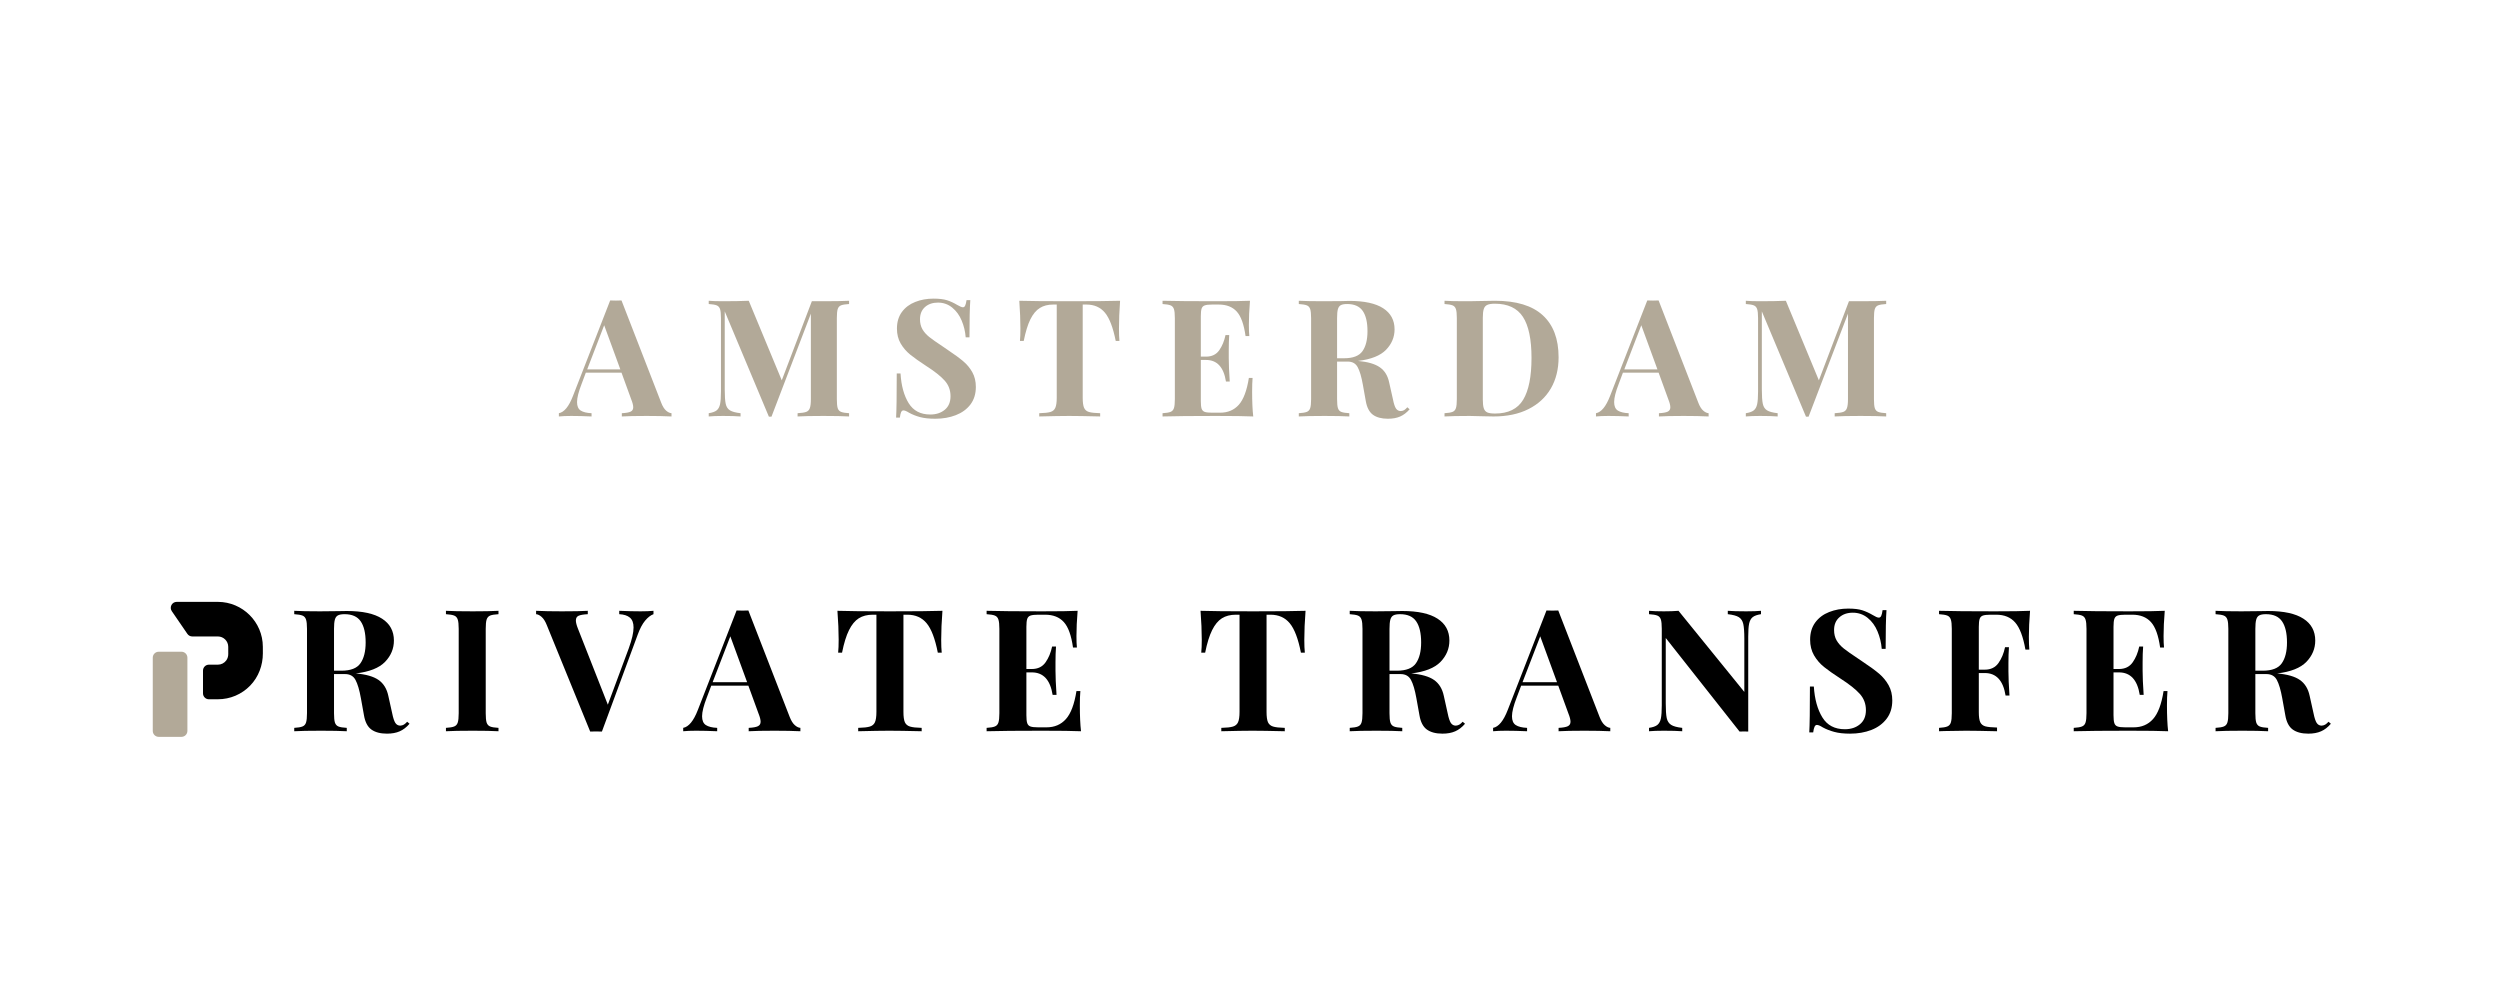 <svg xmlns="http://www.w3.org/2000/svg" xmlns:xlink="http://www.w3.org/1999/xlink" width="800" zoomAndPan="magnify" viewBox="0 0 600 240" height="320" preserveAspectRatio="xMidYMid meet"><defs><g></g><clipPath id="e444146e7d"><path d="M 36.668 156 L 45 156 L 45 176.68 L 36.668 176.68 Z M 36.668 156 " clip-rule="nonzero"></path></clipPath><clipPath id="6ee22d04d5"><path d="M 40 144.43 L 62.918 144.43 L 62.918 168 L 40 168 Z M 40 144.43 " clip-rule="nonzero"></path></clipPath><clipPath id="f2e20ba711"><rect x="0" width="331" y="0" height="52"></rect></clipPath></defs><g fill="#000000" fill-opacity="1"><g transform="translate(69.226, 175.499)"><g><path d="M 29.062 -1.797 C 28.332 -0.953 27.547 -0.348 26.703 0.016 C 25.859 0.391 24.836 0.578 23.641 0.578 C 22.055 0.578 20.805 0.242 19.891 -0.422 C 18.984 -1.086 18.395 -2.227 18.125 -3.844 L 17.391 -7.922 C 17.035 -9.91 16.602 -11.375 16.094 -12.312 C 15.594 -13.25 14.758 -13.719 13.594 -13.719 L 10.938 -13.719 L 10.938 -4.328 C 10.938 -3.297 11.008 -2.547 11.156 -2.078 C 11.312 -1.617 11.594 -1.305 12 -1.141 C 12.406 -0.973 13.07 -0.863 14 -0.812 L 14 0 C 12.531 -0.082 10.477 -0.125 7.844 -0.125 C 4.926 -0.125 2.773 -0.082 1.391 0 L 1.391 -0.812 C 2.285 -0.863 2.941 -0.973 3.359 -1.141 C 3.785 -1.305 4.07 -1.617 4.219 -2.078 C 4.375 -2.547 4.453 -3.297 4.453 -4.328 L 4.453 -24.578 C 4.453 -25.609 4.375 -26.352 4.219 -26.812 C 4.07 -27.281 3.785 -27.598 3.359 -27.766 C 2.941 -27.93 2.285 -28.039 1.391 -28.094 L 1.391 -28.906 C 2.773 -28.82 4.844 -28.781 7.594 -28.781 L 12.125 -28.828 C 12.664 -28.848 13.289 -28.859 14 -28.859 C 17.758 -28.859 20.582 -28.242 22.469 -27.016 C 24.363 -25.797 25.312 -24.047 25.312 -21.766 C 25.312 -19.828 24.602 -18.125 23.188 -16.656 C 21.77 -15.188 19.43 -14.258 16.172 -13.875 C 18.617 -13.664 20.441 -13.141 21.641 -12.297 C 22.836 -11.453 23.613 -10.188 23.969 -8.5 L 24.906 -4.281 C 25.125 -3.195 25.375 -2.438 25.656 -2 C 25.945 -1.562 26.348 -1.344 26.859 -1.344 C 27.191 -1.375 27.473 -1.457 27.703 -1.594 C 27.93 -1.727 28.195 -1.957 28.5 -2.281 Z M 13.469 -28.094 C 12.738 -28.094 12.203 -27.992 11.859 -27.797 C 11.516 -27.609 11.273 -27.27 11.141 -26.781 C 11.004 -26.289 10.938 -25.555 10.938 -24.578 L 10.938 -14.531 L 12.703 -14.531 C 14.93 -14.531 16.457 -15.125 17.281 -16.312 C 18.113 -17.5 18.531 -19.164 18.531 -21.312 C 18.531 -23.539 18.133 -25.227 17.344 -26.375 C 16.562 -27.52 15.27 -28.094 13.469 -28.094 Z M 13.469 -28.094 "></path></g></g></g><g fill="#000000" fill-opacity="1"><g transform="translate(105.636, 175.499)"><g><path d="M 14 -28.094 C 13.07 -28.039 12.406 -27.93 12 -27.766 C 11.594 -27.598 11.312 -27.281 11.156 -26.812 C 11.008 -26.352 10.938 -25.609 10.938 -24.578 L 10.938 -4.328 C 10.938 -3.297 11.008 -2.547 11.156 -2.078 C 11.312 -1.617 11.594 -1.305 12 -1.141 C 12.406 -0.973 13.07 -0.863 14 -0.812 L 14 0 C 12.531 -0.082 10.477 -0.125 7.844 -0.125 C 4.926 -0.125 2.773 -0.082 1.391 0 L 1.391 -0.812 C 2.285 -0.863 2.941 -0.973 3.359 -1.141 C 3.785 -1.305 4.07 -1.617 4.219 -2.078 C 4.375 -2.547 4.453 -3.297 4.453 -4.328 L 4.453 -24.578 C 4.453 -25.609 4.375 -26.352 4.219 -26.812 C 4.07 -27.281 3.785 -27.598 3.359 -27.766 C 2.941 -27.93 2.285 -28.039 1.391 -28.094 L 1.391 -28.906 C 2.773 -28.82 4.926 -28.781 7.844 -28.781 C 10.477 -28.781 12.531 -28.82 14 -28.906 Z M 14 -28.094 "></path></g></g></g><g fill="#000000" fill-opacity="1"><g transform="translate(129.147, 175.499)"><g><path d="M 24.578 -28.781 C 25.828 -28.781 26.863 -28.82 27.688 -28.906 L 27.688 -28.094 C 27 -27.844 26.328 -27.32 25.672 -26.531 C 25.023 -25.75 24.441 -24.648 23.922 -23.234 L 15.312 0.078 C 15.008 0.055 14.531 0.047 13.875 0.047 C 13.25 0.047 12.789 0.055 12.5 0.078 L 2.078 -25.484 C 1.723 -26.379 1.312 -27.031 0.844 -27.438 C 0.383 -27.844 -0.055 -28.062 -0.484 -28.094 L -0.484 -28.906 C 1.141 -28.82 3.207 -28.781 5.719 -28.781 C 8.52 -28.781 10.586 -28.82 11.922 -28.906 L 11.922 -28.094 C 10.891 -28.039 10.156 -27.914 9.719 -27.719 C 9.281 -27.531 9.062 -27.148 9.062 -26.578 C 9.062 -26.117 9.223 -25.477 9.547 -24.656 L 16.734 -6.375 L 21.766 -19.922 C 22.523 -22.016 22.906 -23.676 22.906 -24.906 C 22.906 -25.988 22.613 -26.773 22.031 -27.266 C 21.445 -27.766 20.594 -28.039 19.469 -28.094 L 19.469 -28.906 C 21.32 -28.82 23.023 -28.781 24.578 -28.781 Z M 24.578 -28.781 "></path></g></g></g><g fill="#000000" fill-opacity="1"><g transform="translate(164.577, 175.499)"><g><path d="M 24.953 -3.422 C 25.305 -2.523 25.711 -1.875 26.172 -1.469 C 26.629 -1.062 27.078 -0.844 27.516 -0.812 L 27.516 0 C 25.879 -0.082 23.812 -0.125 21.312 -0.125 C 18.531 -0.125 16.461 -0.082 15.109 0 L 15.109 -0.812 C 16.141 -0.863 16.875 -0.992 17.312 -1.203 C 17.75 -1.41 17.969 -1.77 17.969 -2.281 C 17.969 -2.77 17.801 -3.426 17.469 -4.25 L 15.031 -10.938 L 6.125 -10.938 L 5.062 -8.125 C 4.301 -6.164 3.922 -4.656 3.922 -3.594 C 3.922 -2.582 4.223 -1.879 4.828 -1.484 C 5.441 -1.086 6.348 -0.863 7.547 -0.812 L 7.547 0 C 5.703 -0.082 4.016 -0.125 2.484 -0.125 C 1.234 -0.125 0.203 -0.082 -0.609 0 L -0.609 -0.812 C 0.723 -1.062 1.895 -2.492 2.906 -5.109 L 12.203 -28.984 C 12.504 -28.961 12.984 -28.953 13.641 -28.953 C 14.285 -28.953 14.75 -28.961 15.031 -28.984 Z M 14.734 -11.766 L 10.703 -22.781 L 6.453 -11.766 Z M 14.734 -11.766 "></path></g></g></g><g fill="#000000" fill-opacity="1"><g transform="translate(199.966, 175.499)"><g><path d="M 26.219 -28.906 C 26.02 -26.32 25.922 -24.008 25.922 -21.969 C 25.922 -20.688 25.961 -19.648 26.047 -18.859 L 25.109 -18.859 C 24.453 -22.211 23.555 -24.566 22.422 -25.922 C 21.297 -27.285 19.754 -27.969 17.797 -27.969 L 16.859 -27.969 L 16.859 -4.656 C 16.859 -3.508 16.973 -2.676 17.203 -2.156 C 17.441 -1.645 17.852 -1.301 18.438 -1.125 C 19.02 -0.945 19.953 -0.844 21.234 -0.812 L 21.234 0 C 17.805 -0.082 15.219 -0.125 13.469 -0.125 C 11.758 -0.125 9.27 -0.082 6 0 L 6 -0.812 C 7.281 -0.844 8.211 -0.945 8.797 -1.125 C 9.379 -1.301 9.785 -1.645 10.016 -2.156 C 10.254 -2.676 10.375 -3.508 10.375 -4.656 L 10.375 -27.969 L 9.469 -27.969 C 8.164 -27.969 7.055 -27.68 6.141 -27.109 C 5.234 -26.535 4.453 -25.586 3.797 -24.266 C 3.141 -22.953 2.582 -21.148 2.125 -18.859 L 1.188 -18.859 C 1.27 -19.648 1.312 -20.688 1.312 -21.969 C 1.312 -24.008 1.211 -26.32 1.016 -28.906 C 3.492 -28.82 7.703 -28.781 13.641 -28.781 C 19.566 -28.781 23.758 -28.82 26.219 -28.906 Z M 26.219 -28.906 "></path></g></g></g><g fill="#000000" fill-opacity="1"><g transform="translate(235.396, 175.499)"><g><path d="M 23.766 -6.203 C 23.766 -3.703 23.859 -1.633 24.047 0 C 22.191 -0.082 19.078 -0.125 14.703 -0.125 C 8.766 -0.125 4.328 -0.082 1.391 0 L 1.391 -0.812 C 2.285 -0.863 2.941 -0.973 3.359 -1.141 C 3.785 -1.305 4.07 -1.617 4.219 -2.078 C 4.375 -2.547 4.453 -3.297 4.453 -4.328 L 4.453 -24.578 C 4.453 -25.609 4.375 -26.352 4.219 -26.812 C 4.07 -27.281 3.785 -27.598 3.359 -27.766 C 2.941 -27.93 2.285 -28.039 1.391 -28.094 L 1.391 -28.906 C 4.328 -28.82 8.766 -28.781 14.703 -28.781 C 18.703 -28.781 21.547 -28.82 23.234 -28.906 C 23.047 -26.645 22.953 -24.629 22.953 -22.859 C 22.953 -21.66 22.988 -20.738 23.062 -20.094 L 22.125 -20.094 C 21.719 -23 20.984 -25.035 19.922 -26.203 C 18.859 -27.379 17.363 -27.969 15.438 -27.969 L 13.766 -27.969 C 12.922 -27.969 12.305 -27.898 11.922 -27.766 C 11.535 -27.629 11.273 -27.363 11.141 -26.969 C 11.004 -26.57 10.938 -25.938 10.938 -25.062 L 10.938 -14.938 L 12.25 -14.938 C 13.688 -14.938 14.781 -15.469 15.531 -16.531 C 16.281 -17.594 16.805 -18.859 17.109 -20.328 L 18.047 -20.328 C 17.961 -19.191 17.922 -17.914 17.922 -16.5 L 17.922 -14.531 C 17.922 -13.145 18.004 -11.211 18.172 -8.734 L 17.234 -8.734 C 16.66 -12.328 15 -14.125 12.25 -14.125 L 10.938 -14.125 L 10.938 -3.844 C 10.938 -2.969 11.004 -2.332 11.141 -1.938 C 11.273 -1.539 11.535 -1.273 11.922 -1.141 C 12.305 -1.004 12.922 -0.938 13.766 -0.938 L 15.766 -0.938 C 17.691 -0.938 19.242 -1.598 20.422 -2.922 C 21.609 -4.242 22.453 -6.484 22.953 -9.641 L 23.891 -9.641 C 23.805 -8.734 23.766 -7.586 23.766 -6.203 Z M 23.766 -6.203 "></path></g></g></g><g fill="#000000" fill-opacity="1"><g transform="translate(269.438, 175.499)"><g></g></g></g><g fill="#000000" fill-opacity="1"><g transform="translate(287.113, 175.499)"><g><path d="M 26.219 -28.906 C 26.02 -26.32 25.922 -24.008 25.922 -21.969 C 25.922 -20.688 25.961 -19.648 26.047 -18.859 L 25.109 -18.859 C 24.453 -22.211 23.555 -24.566 22.422 -25.922 C 21.297 -27.285 19.754 -27.969 17.797 -27.969 L 16.859 -27.969 L 16.859 -4.656 C 16.859 -3.508 16.973 -2.676 17.203 -2.156 C 17.441 -1.645 17.852 -1.301 18.438 -1.125 C 19.02 -0.945 19.953 -0.844 21.234 -0.812 L 21.234 0 C 17.805 -0.082 15.219 -0.125 13.469 -0.125 C 11.758 -0.125 9.27 -0.082 6 0 L 6 -0.812 C 7.281 -0.844 8.211 -0.945 8.797 -1.125 C 9.379 -1.301 9.785 -1.645 10.016 -2.156 C 10.254 -2.676 10.375 -3.508 10.375 -4.656 L 10.375 -27.969 L 9.469 -27.969 C 8.164 -27.969 7.055 -27.68 6.141 -27.109 C 5.234 -26.535 4.453 -25.586 3.797 -24.266 C 3.141 -22.953 2.582 -21.148 2.125 -18.859 L 1.188 -18.859 C 1.27 -19.648 1.312 -20.688 1.312 -21.969 C 1.312 -24.008 1.211 -26.32 1.016 -28.906 C 3.492 -28.82 7.703 -28.781 13.641 -28.781 C 19.566 -28.781 23.758 -28.82 26.219 -28.906 Z M 26.219 -28.906 "></path></g></g></g><g fill="#000000" fill-opacity="1"><g transform="translate(322.543, 175.499)"><g><path d="M 29.062 -1.797 C 28.332 -0.953 27.547 -0.348 26.703 0.016 C 25.859 0.391 24.836 0.578 23.641 0.578 C 22.055 0.578 20.805 0.242 19.891 -0.422 C 18.984 -1.086 18.395 -2.227 18.125 -3.844 L 17.391 -7.922 C 17.035 -9.91 16.602 -11.375 16.094 -12.312 C 15.594 -13.25 14.758 -13.719 13.594 -13.719 L 10.938 -13.719 L 10.938 -4.328 C 10.938 -3.297 11.008 -2.547 11.156 -2.078 C 11.312 -1.617 11.594 -1.305 12 -1.141 C 12.406 -0.973 13.07 -0.863 14 -0.812 L 14 0 C 12.531 -0.082 10.477 -0.125 7.844 -0.125 C 4.926 -0.125 2.773 -0.082 1.391 0 L 1.391 -0.812 C 2.285 -0.863 2.941 -0.973 3.359 -1.141 C 3.785 -1.305 4.07 -1.617 4.219 -2.078 C 4.375 -2.547 4.453 -3.297 4.453 -4.328 L 4.453 -24.578 C 4.453 -25.609 4.375 -26.352 4.219 -26.812 C 4.07 -27.281 3.785 -27.598 3.359 -27.766 C 2.941 -27.93 2.285 -28.039 1.391 -28.094 L 1.391 -28.906 C 2.773 -28.82 4.844 -28.781 7.594 -28.781 L 12.125 -28.828 C 12.664 -28.848 13.289 -28.859 14 -28.859 C 17.758 -28.859 20.582 -28.242 22.469 -27.016 C 24.363 -25.797 25.312 -24.047 25.312 -21.766 C 25.312 -19.828 24.602 -18.125 23.188 -16.656 C 21.77 -15.188 19.43 -14.258 16.172 -13.875 C 18.617 -13.664 20.441 -13.141 21.641 -12.297 C 22.836 -11.453 23.613 -10.188 23.969 -8.5 L 24.906 -4.281 C 25.125 -3.195 25.375 -2.438 25.656 -2 C 25.945 -1.562 26.348 -1.344 26.859 -1.344 C 27.191 -1.375 27.473 -1.457 27.703 -1.594 C 27.93 -1.727 28.195 -1.957 28.5 -2.281 Z M 13.469 -28.094 C 12.738 -28.094 12.203 -27.992 11.859 -27.797 C 11.516 -27.609 11.273 -27.27 11.141 -26.781 C 11.004 -26.289 10.938 -25.555 10.938 -24.578 L 10.938 -14.531 L 12.703 -14.531 C 14.93 -14.531 16.457 -15.125 17.281 -16.312 C 18.113 -17.5 18.531 -19.164 18.531 -21.312 C 18.531 -23.539 18.133 -25.227 17.344 -26.375 C 16.562 -27.52 15.27 -28.094 13.469 -28.094 Z M 13.469 -28.094 "></path></g></g></g><g fill="#000000" fill-opacity="1"><g transform="translate(358.952, 175.499)"><g><path d="M 24.953 -3.422 C 25.305 -2.523 25.711 -1.875 26.172 -1.469 C 26.629 -1.062 27.078 -0.844 27.516 -0.812 L 27.516 0 C 25.879 -0.082 23.812 -0.125 21.312 -0.125 C 18.531 -0.125 16.461 -0.082 15.109 0 L 15.109 -0.812 C 16.141 -0.863 16.875 -0.992 17.312 -1.203 C 17.75 -1.41 17.969 -1.77 17.969 -2.281 C 17.969 -2.77 17.801 -3.426 17.469 -4.25 L 15.031 -10.938 L 6.125 -10.938 L 5.062 -8.125 C 4.301 -6.164 3.922 -4.656 3.922 -3.594 C 3.922 -2.582 4.223 -1.879 4.828 -1.484 C 5.441 -1.086 6.348 -0.863 7.547 -0.812 L 7.547 0 C 5.703 -0.082 4.016 -0.125 2.484 -0.125 C 1.234 -0.125 0.203 -0.082 -0.609 0 L -0.609 -0.812 C 0.723 -1.062 1.895 -2.492 2.906 -5.109 L 12.203 -28.984 C 12.504 -28.961 12.984 -28.953 13.641 -28.953 C 14.285 -28.953 14.75 -28.961 15.031 -28.984 Z M 14.734 -11.766 L 10.703 -22.781 L 6.453 -11.766 Z M 14.734 -11.766 "></path></g></g></g><g fill="#000000" fill-opacity="1"><g transform="translate(394.342, 175.499)"><g><path d="M 28.297 -28.094 C 27.398 -27.957 26.738 -27.723 26.312 -27.391 C 25.895 -27.066 25.609 -26.551 25.453 -25.844 C 25.305 -25.133 25.234 -24.086 25.234 -22.703 L 25.234 0.078 L 24.25 0.047 L 23.156 0.078 L 5.438 -22.375 L 5.438 -6.703 C 5.438 -5.086 5.516 -3.906 5.672 -3.156 C 5.836 -2.414 6.191 -1.875 6.734 -1.531 C 7.273 -1.188 8.16 -0.945 9.391 -0.812 L 9.391 0 C 8.328 -0.082 6.859 -0.125 4.984 -0.125 C 3.484 -0.125 2.297 -0.082 1.422 0 L 1.422 -0.812 C 2.328 -0.945 2.988 -1.176 3.406 -1.5 C 3.832 -1.832 4.117 -2.352 4.266 -3.062 C 4.41 -3.77 4.484 -4.816 4.484 -6.203 L 4.484 -24.578 C 4.484 -25.609 4.41 -26.352 4.266 -26.812 C 4.117 -27.281 3.832 -27.598 3.406 -27.766 C 2.988 -27.93 2.328 -28.039 1.422 -28.094 L 1.422 -28.906 C 2.297 -28.82 3.484 -28.781 4.984 -28.781 C 6.336 -28.781 7.508 -28.82 8.5 -28.906 L 24.297 -9.438 L 24.297 -22.203 C 24.297 -23.816 24.211 -24.992 24.047 -25.734 C 23.879 -26.484 23.523 -27.031 22.984 -27.375 C 22.441 -27.719 21.555 -27.957 20.328 -28.094 L 20.328 -28.906 C 21.391 -28.82 22.859 -28.781 24.734 -28.781 C 26.266 -28.781 27.453 -28.82 28.297 -28.906 Z M 28.297 -28.094 "></path></g></g></g><g fill="#000000" fill-opacity="1"><g transform="translate(431.976, 175.499)"><g><path d="M 11.594 -29.438 C 13.008 -29.438 14.141 -29.301 14.984 -29.031 C 15.828 -28.758 16.688 -28.363 17.562 -27.844 C 17.852 -27.676 18.113 -27.535 18.344 -27.422 C 18.582 -27.316 18.781 -27.266 18.938 -27.266 C 19.188 -27.266 19.379 -27.406 19.516 -27.688 C 19.648 -27.977 19.758 -28.438 19.844 -29.062 L 20.781 -29.062 C 20.645 -27.238 20.578 -24.141 20.578 -19.766 L 19.641 -19.766 C 19.523 -21.234 19.188 -22.633 18.625 -23.969 C 18.07 -25.301 17.285 -26.379 16.266 -27.203 C 15.242 -28.035 14.055 -28.453 12.703 -28.453 C 11.367 -28.453 10.285 -28.078 9.453 -27.328 C 8.617 -26.586 8.203 -25.578 8.203 -24.297 C 8.203 -23.336 8.406 -22.504 8.812 -21.797 C 9.227 -21.086 9.801 -20.441 10.531 -19.859 C 11.27 -19.273 12.398 -18.477 13.922 -17.469 L 15.234 -16.578 C 16.836 -15.516 18.102 -14.586 19.031 -13.797 C 19.957 -13.004 20.711 -12.082 21.297 -11.031 C 21.879 -9.988 22.172 -8.773 22.172 -7.391 C 22.172 -5.648 21.719 -4.188 20.812 -3 C 19.914 -1.812 18.695 -0.914 17.156 -0.312 C 15.625 0.281 13.922 0.578 12.047 0.578 C 10.523 0.578 9.258 0.438 8.25 0.156 C 7.238 -0.113 6.312 -0.477 5.469 -0.938 C 4.875 -1.32 4.41 -1.516 4.078 -1.516 C 3.836 -1.516 3.648 -1.367 3.516 -1.078 C 3.379 -0.797 3.27 -0.344 3.188 0.281 L 2.25 0.281 C 2.352 -1.426 2.406 -5.098 2.406 -10.734 L 3.344 -10.734 C 3.539 -7.691 4.223 -5.223 5.391 -3.328 C 6.555 -1.43 8.352 -0.484 10.781 -0.484 C 12.25 -0.484 13.457 -0.879 14.406 -1.672 C 15.363 -2.461 15.844 -3.594 15.844 -5.062 C 15.844 -6.582 15.352 -7.883 14.375 -8.969 C 13.395 -10.062 11.844 -11.289 9.719 -12.656 C 8.082 -13.719 6.773 -14.641 5.797 -15.422 C 4.816 -16.211 4.016 -17.145 3.391 -18.219 C 2.766 -19.301 2.453 -20.551 2.453 -21.969 C 2.453 -23.602 2.863 -24.984 3.688 -26.109 C 4.52 -27.234 5.629 -28.066 7.016 -28.609 C 8.41 -29.16 9.938 -29.438 11.594 -29.438 Z M 11.594 -29.438 "></path></g></g></g><g fill="#000000" fill-opacity="1"><g transform="translate(463.977, 175.499)"><g><path d="M 23.234 -28.906 C 23.047 -26.594 22.953 -24.523 22.953 -22.703 C 22.953 -21.422 22.988 -20.383 23.062 -19.594 L 22.125 -19.594 C 21.582 -22.676 20.766 -24.844 19.672 -26.094 C 18.586 -27.344 17.066 -27.969 15.109 -27.969 L 13.766 -27.969 C 12.922 -27.969 12.305 -27.898 11.922 -27.766 C 11.535 -27.629 11.273 -27.363 11.141 -26.969 C 11.004 -26.57 10.938 -25.938 10.938 -25.062 L 10.938 -14.781 L 12.375 -14.781 C 13.812 -14.781 14.906 -15.312 15.656 -16.375 C 16.406 -17.438 16.93 -18.703 17.234 -20.172 L 18.172 -20.172 C 18.086 -19.023 18.047 -17.742 18.047 -16.328 L 18.047 -14.375 C 18.047 -12.988 18.129 -11.055 18.297 -8.578 L 17.359 -8.578 C 16.785 -12.172 15.125 -13.969 12.375 -13.969 L 10.938 -13.969 L 10.938 -4.578 C 10.938 -3.484 11.051 -2.68 11.281 -2.172 C 11.52 -1.672 11.93 -1.336 12.516 -1.172 C 13.098 -1.016 14.031 -0.922 15.312 -0.891 L 15.312 0 C 11.957 -0.082 9.469 -0.125 7.844 -0.125 C 6.477 -0.125 4.758 -0.098 2.688 -0.047 L 1.391 0 L 1.391 -0.812 C 2.285 -0.863 2.941 -0.973 3.359 -1.141 C 3.785 -1.305 4.07 -1.617 4.219 -2.078 C 4.375 -2.547 4.453 -3.297 4.453 -4.328 L 4.453 -24.578 C 4.453 -25.609 4.375 -26.352 4.219 -26.812 C 4.07 -27.281 3.785 -27.598 3.359 -27.766 C 2.941 -27.93 2.285 -28.039 1.391 -28.094 L 1.391 -28.906 C 4.328 -28.82 8.766 -28.781 14.703 -28.781 C 18.703 -28.781 21.547 -28.82 23.234 -28.906 Z M 23.234 -28.906 "></path></g></g></g><g fill="#000000" fill-opacity="1"><g transform="translate(496.305, 175.499)"><g><path d="M 23.766 -6.203 C 23.766 -3.703 23.859 -1.633 24.047 0 C 22.191 -0.082 19.078 -0.125 14.703 -0.125 C 8.766 -0.125 4.328 -0.082 1.391 0 L 1.391 -0.812 C 2.285 -0.863 2.941 -0.973 3.359 -1.141 C 3.785 -1.305 4.07 -1.617 4.219 -2.078 C 4.375 -2.547 4.453 -3.297 4.453 -4.328 L 4.453 -24.578 C 4.453 -25.609 4.375 -26.352 4.219 -26.812 C 4.07 -27.281 3.785 -27.598 3.359 -27.766 C 2.941 -27.93 2.285 -28.039 1.391 -28.094 L 1.391 -28.906 C 4.328 -28.82 8.766 -28.781 14.703 -28.781 C 18.703 -28.781 21.547 -28.82 23.234 -28.906 C 23.047 -26.645 22.953 -24.629 22.953 -22.859 C 22.953 -21.66 22.988 -20.738 23.062 -20.094 L 22.125 -20.094 C 21.719 -23 20.984 -25.035 19.922 -26.203 C 18.859 -27.379 17.363 -27.969 15.438 -27.969 L 13.766 -27.969 C 12.922 -27.969 12.305 -27.898 11.922 -27.766 C 11.535 -27.629 11.273 -27.363 11.141 -26.969 C 11.004 -26.57 10.938 -25.938 10.938 -25.062 L 10.938 -14.938 L 12.25 -14.938 C 13.688 -14.938 14.781 -15.469 15.531 -16.531 C 16.281 -17.594 16.805 -18.859 17.109 -20.328 L 18.047 -20.328 C 17.961 -19.191 17.922 -17.914 17.922 -16.5 L 17.922 -14.531 C 17.922 -13.145 18.004 -11.211 18.172 -8.734 L 17.234 -8.734 C 16.66 -12.328 15 -14.125 12.25 -14.125 L 10.938 -14.125 L 10.938 -3.844 C 10.938 -2.969 11.004 -2.332 11.141 -1.938 C 11.273 -1.539 11.535 -1.273 11.922 -1.141 C 12.305 -1.004 12.922 -0.938 13.766 -0.938 L 15.766 -0.938 C 17.691 -0.938 19.242 -1.598 20.422 -2.922 C 21.609 -4.242 22.453 -6.484 22.953 -9.641 L 23.891 -9.641 C 23.805 -8.734 23.766 -7.586 23.766 -6.203 Z M 23.766 -6.203 "></path></g></g></g><g fill="#000000" fill-opacity="1"><g transform="translate(530.347, 175.499)"><g><path d="M 29.062 -1.797 C 28.332 -0.953 27.547 -0.348 26.703 0.016 C 25.859 0.391 24.836 0.578 23.641 0.578 C 22.055 0.578 20.805 0.242 19.891 -0.422 C 18.984 -1.086 18.395 -2.227 18.125 -3.844 L 17.391 -7.922 C 17.035 -9.91 16.602 -11.375 16.094 -12.312 C 15.594 -13.25 14.758 -13.719 13.594 -13.719 L 10.938 -13.719 L 10.938 -4.328 C 10.938 -3.297 11.008 -2.547 11.156 -2.078 C 11.312 -1.617 11.594 -1.305 12 -1.141 C 12.406 -0.973 13.07 -0.863 14 -0.812 L 14 0 C 12.531 -0.082 10.477 -0.125 7.844 -0.125 C 4.926 -0.125 2.773 -0.082 1.391 0 L 1.391 -0.812 C 2.285 -0.863 2.941 -0.973 3.359 -1.141 C 3.785 -1.305 4.07 -1.617 4.219 -2.078 C 4.375 -2.547 4.453 -3.297 4.453 -4.328 L 4.453 -24.578 C 4.453 -25.609 4.375 -26.352 4.219 -26.812 C 4.07 -27.281 3.785 -27.598 3.359 -27.766 C 2.941 -27.93 2.285 -28.039 1.391 -28.094 L 1.391 -28.906 C 2.773 -28.82 4.844 -28.781 7.594 -28.781 L 12.125 -28.828 C 12.664 -28.848 13.289 -28.859 14 -28.859 C 17.758 -28.859 20.582 -28.242 22.469 -27.016 C 24.363 -25.797 25.312 -24.047 25.312 -21.766 C 25.312 -19.828 24.602 -18.125 23.188 -16.656 C 21.77 -15.188 19.43 -14.258 16.172 -13.875 C 18.617 -13.664 20.441 -13.141 21.641 -12.297 C 22.836 -11.453 23.613 -10.188 23.969 -8.5 L 24.906 -4.281 C 25.125 -3.195 25.375 -2.438 25.656 -2 C 25.945 -1.562 26.348 -1.344 26.859 -1.344 C 27.191 -1.375 27.473 -1.457 27.703 -1.594 C 27.93 -1.727 28.195 -1.957 28.5 -2.281 Z M 13.469 -28.094 C 12.738 -28.094 12.203 -27.992 11.859 -27.797 C 11.516 -27.609 11.273 -27.27 11.141 -26.781 C 11.004 -26.289 10.938 -25.555 10.938 -24.578 L 10.938 -14.531 L 12.703 -14.531 C 14.93 -14.531 16.457 -15.125 17.281 -16.312 C 18.113 -17.5 18.531 -19.164 18.531 -21.312 C 18.531 -23.539 18.133 -25.227 17.344 -26.375 C 16.562 -27.52 15.27 -28.094 13.469 -28.094 Z M 13.469 -28.094 "></path></g></g></g><g clip-path="url(#e444146e7d)"><path fill="#b2a998" d="M 43.551 156.414 L 38.09 156.414 C 37.305 156.414 36.664 157.051 36.664 157.84 L 36.664 175.422 C 36.664 176.207 37.305 176.844 38.09 176.844 L 43.551 176.844 C 44.336 176.844 44.977 176.207 44.977 175.422 L 44.977 157.84 C 44.977 157.051 44.336 156.414 43.551 156.414 Z M 43.551 156.414 " fill-opacity="1" fill-rule="nonzero"></path></g><g clip-path="url(#6ee22d04d5)"><path fill="#000000" d="M 63.082 155.219 C 63.07 149.293 58.238 144.461 52.301 144.449 L 42.41 144.449 C 41.266 144.449 40.586 145.734 41.234 146.68 L 44.973 152.133 C 45.238 152.52 45.676 152.75 46.148 152.75 L 52.293 152.75 C 53.66 152.75 54.777 153.867 54.777 155.234 L 54.781 156.957 C 54.785 157.504 54.633 158.047 54.312 158.488 C 53.828 159.148 53.09 159.52 52.289 159.52 L 50.141 159.52 C 49.355 159.52 48.719 160.156 48.719 160.945 L 48.719 166.406 C 48.719 167.191 49.355 167.828 50.141 167.828 L 52 167.828 L 52 167.824 L 52.293 167.824 C 55.234 167.824 58 166.652 60.055 164.531 C 62.047 162.473 63.09 159.672 63.086 156.805 Z M 63.082 155.219 " fill-opacity="1" fill-rule="nonzero"></path></g><g transform="matrix(1, 0, 0, 1, 132, 59)"><g clip-path="url(#f2e20ba711)"><g fill="#b2a998" fill-opacity="1"><g transform="translate(2.723, 40.951)"><g><path d="M 23.969 -3.297 C 24.301 -2.43 24.691 -1.801 25.141 -1.406 C 25.586 -1.02 26.02 -0.812 26.438 -0.781 L 26.438 0 C 24.863 -0.082 22.875 -0.125 20.469 -0.125 C 17.801 -0.125 15.816 -0.082 14.516 0 L 14.516 -0.781 C 15.504 -0.832 16.207 -0.957 16.625 -1.156 C 17.039 -1.352 17.25 -1.703 17.25 -2.203 C 17.25 -2.672 17.094 -3.297 16.781 -4.078 L 14.438 -10.516 L 5.875 -10.516 L 4.859 -7.797 C 4.129 -5.922 3.766 -4.473 3.766 -3.453 C 3.766 -2.484 4.055 -1.805 4.641 -1.422 C 5.234 -1.047 6.102 -0.832 7.25 -0.781 L 7.25 0 C 5.477 -0.082 3.859 -0.125 2.391 -0.125 C 1.191 -0.125 0.195 -0.082 -0.594 0 L -0.594 -0.781 C 0.688 -1.02 1.812 -2.395 2.781 -4.906 L 11.719 -27.844 C 12.008 -27.82 12.469 -27.812 13.094 -27.812 C 13.727 -27.812 14.176 -27.82 14.438 -27.844 Z M 14.156 -11.297 L 10.281 -21.891 L 6.203 -11.297 Z M 14.156 -11.297 "></path></g></g></g><g fill="#b2a998" fill-opacity="1"><g transform="translate(36.718, 40.951)"><g><path d="M 35.062 -26.984 C 34.176 -26.93 33.535 -26.828 33.141 -26.672 C 32.742 -26.516 32.473 -26.211 32.328 -25.766 C 32.191 -25.316 32.125 -24.598 32.125 -23.609 L 32.125 -4.156 C 32.125 -3.164 32.191 -2.445 32.328 -2 C 32.473 -1.551 32.75 -1.25 33.156 -1.094 C 33.562 -0.938 34.195 -0.832 35.062 -0.781 L 35.062 0 C 33.625 -0.082 31.57 -0.125 28.906 -0.125 C 26.102 -0.125 24.035 -0.082 22.703 0 L 22.703 -0.781 C 23.648 -0.832 24.336 -0.938 24.766 -1.094 C 25.191 -1.25 25.484 -1.551 25.641 -2 C 25.805 -2.445 25.891 -3.164 25.891 -4.156 L 25.891 -24.672 L 16.438 0.047 L 15.812 0.047 L 5.219 -25.219 L 5.219 -6.438 C 5.219 -4.895 5.297 -3.758 5.453 -3.031 C 5.609 -2.312 5.945 -1.789 6.469 -1.469 C 6.988 -1.145 7.836 -0.914 9.016 -0.781 L 9.016 0 C 7.992 -0.082 6.582 -0.125 4.781 -0.125 C 3.344 -0.125 2.207 -0.082 1.375 0 L 1.375 -0.781 C 2.238 -0.914 2.867 -1.141 3.266 -1.453 C 3.672 -1.766 3.945 -2.258 4.094 -2.938 C 4.238 -3.625 4.312 -4.633 4.312 -5.969 L 4.312 -23.609 C 4.312 -24.598 4.238 -25.316 4.094 -25.766 C 3.945 -26.211 3.672 -26.516 3.266 -26.672 C 2.867 -26.828 2.238 -26.93 1.375 -26.984 L 1.375 -27.766 C 2.207 -27.691 3.344 -27.656 4.781 -27.656 C 7.188 -27.656 9.254 -27.691 10.984 -27.766 L 18.906 -8.672 L 26.125 -27.656 L 28.906 -27.656 C 31.57 -27.656 33.625 -27.691 35.062 -27.766 Z M 35.062 -26.984 "></path></g></g></g><g fill="#b2a998" fill-opacity="1"><g transform="translate(80.907, 40.951)"><g><path d="M 11.141 -28.281 C 12.492 -28.281 13.578 -28.148 14.391 -27.891 C 15.203 -27.629 16.023 -27.25 16.859 -26.75 C 17.148 -26.594 17.406 -26.461 17.625 -26.359 C 17.852 -26.254 18.047 -26.203 18.203 -26.203 C 18.43 -26.203 18.609 -26.336 18.734 -26.609 C 18.867 -26.879 18.977 -27.316 19.062 -27.922 L 19.969 -27.922 C 19.832 -26.172 19.766 -23.191 19.766 -18.984 L 18.859 -18.984 C 18.754 -20.391 18.43 -21.734 17.891 -23.016 C 17.359 -24.297 16.602 -25.332 15.625 -26.125 C 14.645 -26.926 13.504 -27.328 12.203 -27.328 C 10.922 -27.328 9.879 -26.969 9.078 -26.25 C 8.285 -25.531 7.891 -24.555 7.891 -23.328 C 7.891 -22.422 8.082 -21.625 8.469 -20.938 C 8.863 -20.258 9.41 -19.641 10.109 -19.078 C 10.816 -18.516 11.906 -17.75 13.375 -16.781 L 14.625 -15.922 C 16.164 -14.898 17.379 -14.008 18.266 -13.25 C 19.16 -12.5 19.891 -11.617 20.453 -10.609 C 21.016 -9.598 21.297 -8.426 21.297 -7.094 C 21.297 -5.426 20.863 -4.02 20 -2.875 C 19.133 -1.738 17.961 -0.883 16.484 -0.312 C 15.016 0.258 13.375 0.547 11.562 0.547 C 10.102 0.547 8.891 0.414 7.922 0.156 C 6.953 -0.102 6.062 -0.457 5.25 -0.906 C 4.676 -1.27 4.234 -1.453 3.922 -1.453 C 3.68 -1.453 3.492 -1.312 3.359 -1.031 C 3.234 -0.758 3.133 -0.32 3.062 0.281 L 2.156 0.281 C 2.258 -1.375 2.312 -4.906 2.312 -10.312 L 3.219 -10.312 C 3.395 -7.383 4.047 -5.008 5.172 -3.188 C 6.297 -1.375 8.023 -0.469 10.359 -0.469 C 11.766 -0.469 12.926 -0.848 13.844 -1.609 C 14.758 -2.367 15.219 -3.453 15.219 -4.859 C 15.219 -6.328 14.742 -7.582 13.797 -8.625 C 12.859 -9.676 11.367 -10.852 9.328 -12.156 C 7.766 -13.176 6.508 -14.066 5.562 -14.828 C 4.625 -15.586 3.852 -16.484 3.25 -17.516 C 2.656 -18.547 2.359 -19.738 2.359 -21.094 C 2.359 -22.664 2.754 -23.992 3.547 -25.078 C 4.348 -26.16 5.414 -26.961 6.75 -27.484 C 8.082 -28.016 9.547 -28.281 11.141 -28.281 Z M 11.141 -28.281 "></path></g></g></g><g fill="#b2a998" fill-opacity="1"><g transform="translate(111.648, 40.951)"><g><path d="M 25.172 -27.766 C 24.992 -25.285 24.906 -23.062 24.906 -21.094 C 24.906 -19.863 24.941 -18.875 25.016 -18.125 L 24.125 -18.125 C 23.488 -21.332 22.629 -23.586 21.547 -24.891 C 20.461 -26.203 18.977 -26.859 17.094 -26.859 L 16.203 -26.859 L 16.203 -4.469 C 16.203 -3.375 16.312 -2.578 16.531 -2.078 C 16.75 -1.578 17.141 -1.242 17.703 -1.078 C 18.266 -0.91 19.16 -0.812 20.391 -0.781 L 20.391 0 C 17.098 -0.082 14.613 -0.125 12.938 -0.125 C 11.289 -0.125 8.898 -0.082 5.766 0 L 5.766 -0.781 C 6.992 -0.812 7.891 -0.91 8.453 -1.078 C 9.016 -1.242 9.406 -1.578 9.625 -2.078 C 9.852 -2.578 9.969 -3.375 9.969 -4.469 L 9.969 -26.859 L 9.094 -26.859 C 7.844 -26.859 6.781 -26.582 5.906 -26.031 C 5.031 -25.488 4.273 -24.582 3.641 -23.312 C 3.016 -22.039 2.484 -20.312 2.047 -18.125 L 1.141 -18.125 C 1.211 -18.875 1.25 -19.863 1.25 -21.094 C 1.25 -23.062 1.16 -25.285 0.984 -27.766 C 3.359 -27.691 7.395 -27.656 13.094 -27.656 C 18.801 -27.656 22.828 -27.691 25.172 -27.766 Z M 25.172 -27.766 "></path></g></g></g><g fill="#b2a998" fill-opacity="1"><g transform="translate(145.683, 40.951)"><g><path d="M 22.828 -5.969 C 22.828 -3.562 22.914 -1.57 23.094 0 C 21.32 -0.082 18.332 -0.125 14.125 -0.125 C 8.414 -0.125 4.148 -0.082 1.328 0 L 1.328 -0.781 C 2.191 -0.832 2.828 -0.938 3.234 -1.094 C 3.641 -1.25 3.914 -1.551 4.062 -2 C 4.207 -2.445 4.281 -3.164 4.281 -4.156 L 4.281 -23.609 C 4.281 -24.598 4.207 -25.316 4.062 -25.766 C 3.914 -26.211 3.641 -26.516 3.234 -26.672 C 2.828 -26.828 2.191 -26.93 1.328 -26.984 L 1.328 -27.766 C 4.148 -27.691 8.414 -27.656 14.125 -27.656 C 17.969 -27.656 20.695 -27.691 22.312 -27.766 C 22.133 -25.598 22.047 -23.664 22.047 -21.969 C 22.047 -20.812 22.082 -19.922 22.156 -19.297 L 21.25 -19.297 C 20.863 -22.086 20.16 -24.047 19.141 -25.172 C 18.117 -26.297 16.68 -26.859 14.828 -26.859 L 13.219 -26.859 C 12.406 -26.859 11.816 -26.789 11.453 -26.656 C 11.086 -26.531 10.836 -26.273 10.703 -25.891 C 10.578 -25.516 10.516 -24.91 10.516 -24.078 L 10.516 -14.359 L 11.766 -14.359 C 13.148 -14.359 14.203 -14.863 14.922 -15.875 C 15.641 -16.895 16.145 -18.113 16.438 -19.531 L 17.328 -19.531 C 17.254 -18.438 17.219 -17.207 17.219 -15.844 L 17.219 -13.969 C 17.219 -12.633 17.297 -10.773 17.453 -8.391 L 16.547 -8.391 C 16.004 -11.836 14.41 -13.562 11.766 -13.562 L 10.516 -13.562 L 10.516 -3.688 C 10.516 -2.852 10.578 -2.242 10.703 -1.859 C 10.836 -1.484 11.086 -1.227 11.453 -1.094 C 11.816 -0.969 12.406 -0.906 13.219 -0.906 L 15.141 -0.906 C 16.992 -0.906 18.488 -1.535 19.625 -2.797 C 20.758 -4.066 21.566 -6.219 22.047 -9.25 L 22.938 -9.25 C 22.863 -8.395 22.828 -7.301 22.828 -5.969 Z M 22.828 -5.969 "></path></g></g></g><g fill="#b2a998" fill-opacity="1"><g transform="translate(178.384, 40.951)"><g><path d="M 27.922 -1.719 C 27.211 -0.914 26.453 -0.336 25.641 0.016 C 24.836 0.367 23.859 0.547 22.703 0.547 C 21.191 0.547 20 0.227 19.125 -0.406 C 18.25 -1.051 17.676 -2.145 17.406 -3.688 L 16.703 -7.609 C 16.367 -9.516 15.957 -10.914 15.469 -11.812 C 14.988 -12.719 14.188 -13.172 13.062 -13.172 L 10.516 -13.172 L 10.516 -4.156 C 10.516 -3.164 10.582 -2.445 10.719 -2 C 10.863 -1.551 11.133 -1.25 11.531 -1.094 C 11.926 -0.938 12.566 -0.832 13.453 -0.781 L 13.453 0 C 12.035 -0.082 10.062 -0.125 7.531 -0.125 C 4.727 -0.125 2.66 -0.082 1.328 0 L 1.328 -0.781 C 2.191 -0.832 2.828 -0.938 3.234 -1.094 C 3.641 -1.25 3.914 -1.551 4.062 -2 C 4.207 -2.445 4.281 -3.164 4.281 -4.156 L 4.281 -23.609 C 4.281 -24.598 4.207 -25.316 4.062 -25.766 C 3.914 -26.211 3.641 -26.516 3.234 -26.672 C 2.828 -26.828 2.191 -26.93 1.328 -26.984 L 1.328 -27.766 C 2.66 -27.691 4.648 -27.656 7.297 -27.656 L 11.641 -27.688 C 12.172 -27.719 12.773 -27.734 13.453 -27.734 C 17.055 -27.734 19.766 -27.145 21.578 -25.969 C 23.398 -24.789 24.312 -23.102 24.312 -20.906 C 24.312 -19.051 23.629 -17.414 22.266 -16 C 20.91 -14.594 18.664 -13.703 15.531 -13.328 C 17.883 -13.117 19.633 -12.609 20.781 -11.797 C 21.938 -10.992 22.68 -9.781 23.016 -8.156 L 23.922 -4.125 C 24.129 -3.07 24.367 -2.336 24.641 -1.922 C 24.922 -1.504 25.312 -1.297 25.812 -1.297 C 26.125 -1.316 26.391 -1.391 26.609 -1.516 C 26.828 -1.648 27.082 -1.879 27.375 -2.203 Z M 12.938 -26.984 C 12.238 -26.984 11.723 -26.891 11.391 -26.703 C 11.066 -26.523 10.836 -26.195 10.703 -25.719 C 10.578 -25.25 10.516 -24.547 10.516 -23.609 L 10.516 -13.969 L 12.203 -13.969 C 14.336 -13.969 15.805 -14.535 16.609 -15.672 C 17.41 -16.805 17.812 -18.406 17.812 -20.469 C 17.812 -22.613 17.43 -24.234 16.672 -25.328 C 15.91 -26.43 14.664 -26.984 12.938 -26.984 Z M 12.938 -26.984 "></path></g></g></g><g fill="#b2a998" fill-opacity="1"><g transform="translate(213.359, 40.951)"><g><path d="M 13.453 -27.766 C 18.547 -27.766 22.359 -26.609 24.891 -24.297 C 27.43 -21.984 28.703 -18.617 28.703 -14.203 C 28.703 -11.348 28.082 -8.852 26.844 -6.719 C 25.602 -4.594 23.812 -2.941 21.469 -1.766 C 19.133 -0.586 16.344 0 13.094 0 L 10.672 -0.047 C 9.148 -0.098 8.051 -0.125 7.375 -0.125 C 4.676 -0.125 2.66 -0.082 1.328 0 L 1.328 -0.781 C 2.191 -0.832 2.828 -0.938 3.234 -1.094 C 3.641 -1.25 3.914 -1.551 4.062 -2 C 4.207 -2.445 4.281 -3.164 4.281 -4.156 L 4.281 -23.609 C 4.281 -24.598 4.207 -25.316 4.062 -25.766 C 3.914 -26.211 3.641 -26.516 3.234 -26.672 C 2.828 -26.828 2.191 -26.93 1.328 -26.984 L 1.328 -27.766 C 2.43 -27.691 4.016 -27.656 6.078 -27.656 L 7.297 -27.656 L 8.859 -27.688 C 11.004 -27.738 12.535 -27.766 13.453 -27.766 Z M 13.406 -27.062 C 12.602 -27.062 12 -26.969 11.594 -26.781 C 11.188 -26.602 10.906 -26.273 10.75 -25.797 C 10.594 -25.328 10.516 -24.625 10.516 -23.688 L 10.516 -4.078 C 10.516 -3.141 10.594 -2.43 10.75 -1.953 C 10.906 -1.484 11.188 -1.156 11.594 -0.969 C 12 -0.789 12.617 -0.703 13.453 -0.703 C 16.617 -0.703 18.867 -1.805 20.203 -4.016 C 21.535 -6.223 22.203 -9.566 22.203 -14.047 C 22.203 -18.516 21.516 -21.801 20.141 -23.906 C 18.766 -26.008 16.52 -27.062 13.406 -27.062 Z M 13.406 -27.062 "></path></g></g></g><g fill="#b2a998" fill-opacity="1"><g transform="translate(251.628, 40.951)"><g><path d="M 23.969 -3.297 C 24.301 -2.43 24.691 -1.801 25.141 -1.406 C 25.586 -1.02 26.02 -0.812 26.438 -0.781 L 26.438 0 C 24.863 -0.082 22.875 -0.125 20.469 -0.125 C 17.801 -0.125 15.816 -0.082 14.516 0 L 14.516 -0.781 C 15.504 -0.832 16.207 -0.957 16.625 -1.156 C 17.039 -1.352 17.25 -1.703 17.25 -2.203 C 17.25 -2.672 17.094 -3.297 16.781 -4.078 L 14.438 -10.516 L 5.875 -10.516 L 4.859 -7.797 C 4.129 -5.922 3.766 -4.473 3.766 -3.453 C 3.766 -2.484 4.055 -1.805 4.641 -1.422 C 5.234 -1.047 6.102 -0.832 7.25 -0.781 L 7.25 0 C 5.477 -0.082 3.859 -0.125 2.391 -0.125 C 1.191 -0.125 0.195 -0.082 -0.594 0 L -0.594 -0.781 C 0.688 -1.02 1.812 -2.395 2.781 -4.906 L 11.719 -27.844 C 12.008 -27.82 12.469 -27.812 13.094 -27.812 C 13.727 -27.812 14.176 -27.82 14.438 -27.844 Z M 14.156 -11.297 L 10.281 -21.891 L 6.203 -11.297 Z M 14.156 -11.297 "></path></g></g></g><g fill="#b2a998" fill-opacity="1"><g transform="translate(285.623, 40.951)"><g><path d="M 35.062 -26.984 C 34.176 -26.93 33.535 -26.828 33.141 -26.672 C 32.742 -26.516 32.473 -26.211 32.328 -25.766 C 32.191 -25.316 32.125 -24.598 32.125 -23.609 L 32.125 -4.156 C 32.125 -3.164 32.191 -2.445 32.328 -2 C 32.473 -1.551 32.75 -1.25 33.156 -1.094 C 33.562 -0.938 34.195 -0.832 35.062 -0.781 L 35.062 0 C 33.625 -0.082 31.57 -0.125 28.906 -0.125 C 26.102 -0.125 24.035 -0.082 22.703 0 L 22.703 -0.781 C 23.648 -0.832 24.336 -0.938 24.766 -1.094 C 25.191 -1.25 25.484 -1.551 25.641 -2 C 25.805 -2.445 25.891 -3.164 25.891 -4.156 L 25.891 -24.672 L 16.438 0.047 L 15.812 0.047 L 5.219 -25.219 L 5.219 -6.438 C 5.219 -4.895 5.297 -3.758 5.453 -3.031 C 5.609 -2.312 5.945 -1.789 6.469 -1.469 C 6.988 -1.145 7.836 -0.914 9.016 -0.781 L 9.016 0 C 7.992 -0.082 6.582 -0.125 4.781 -0.125 C 3.344 -0.125 2.207 -0.082 1.375 0 L 1.375 -0.781 C 2.238 -0.914 2.867 -1.141 3.266 -1.453 C 3.672 -1.766 3.945 -2.258 4.094 -2.938 C 4.238 -3.625 4.312 -4.633 4.312 -5.969 L 4.312 -23.609 C 4.312 -24.598 4.238 -25.316 4.094 -25.766 C 3.945 -26.211 3.672 -26.516 3.266 -26.672 C 2.867 -26.828 2.238 -26.93 1.375 -26.984 L 1.375 -27.766 C 2.207 -27.691 3.344 -27.656 4.781 -27.656 C 7.188 -27.656 9.254 -27.691 10.984 -27.766 L 18.906 -8.672 L 26.125 -27.656 L 28.906 -27.656 C 31.57 -27.656 33.625 -27.691 35.062 -27.766 Z M 35.062 -26.984 "></path></g></g></g></g></g></svg>